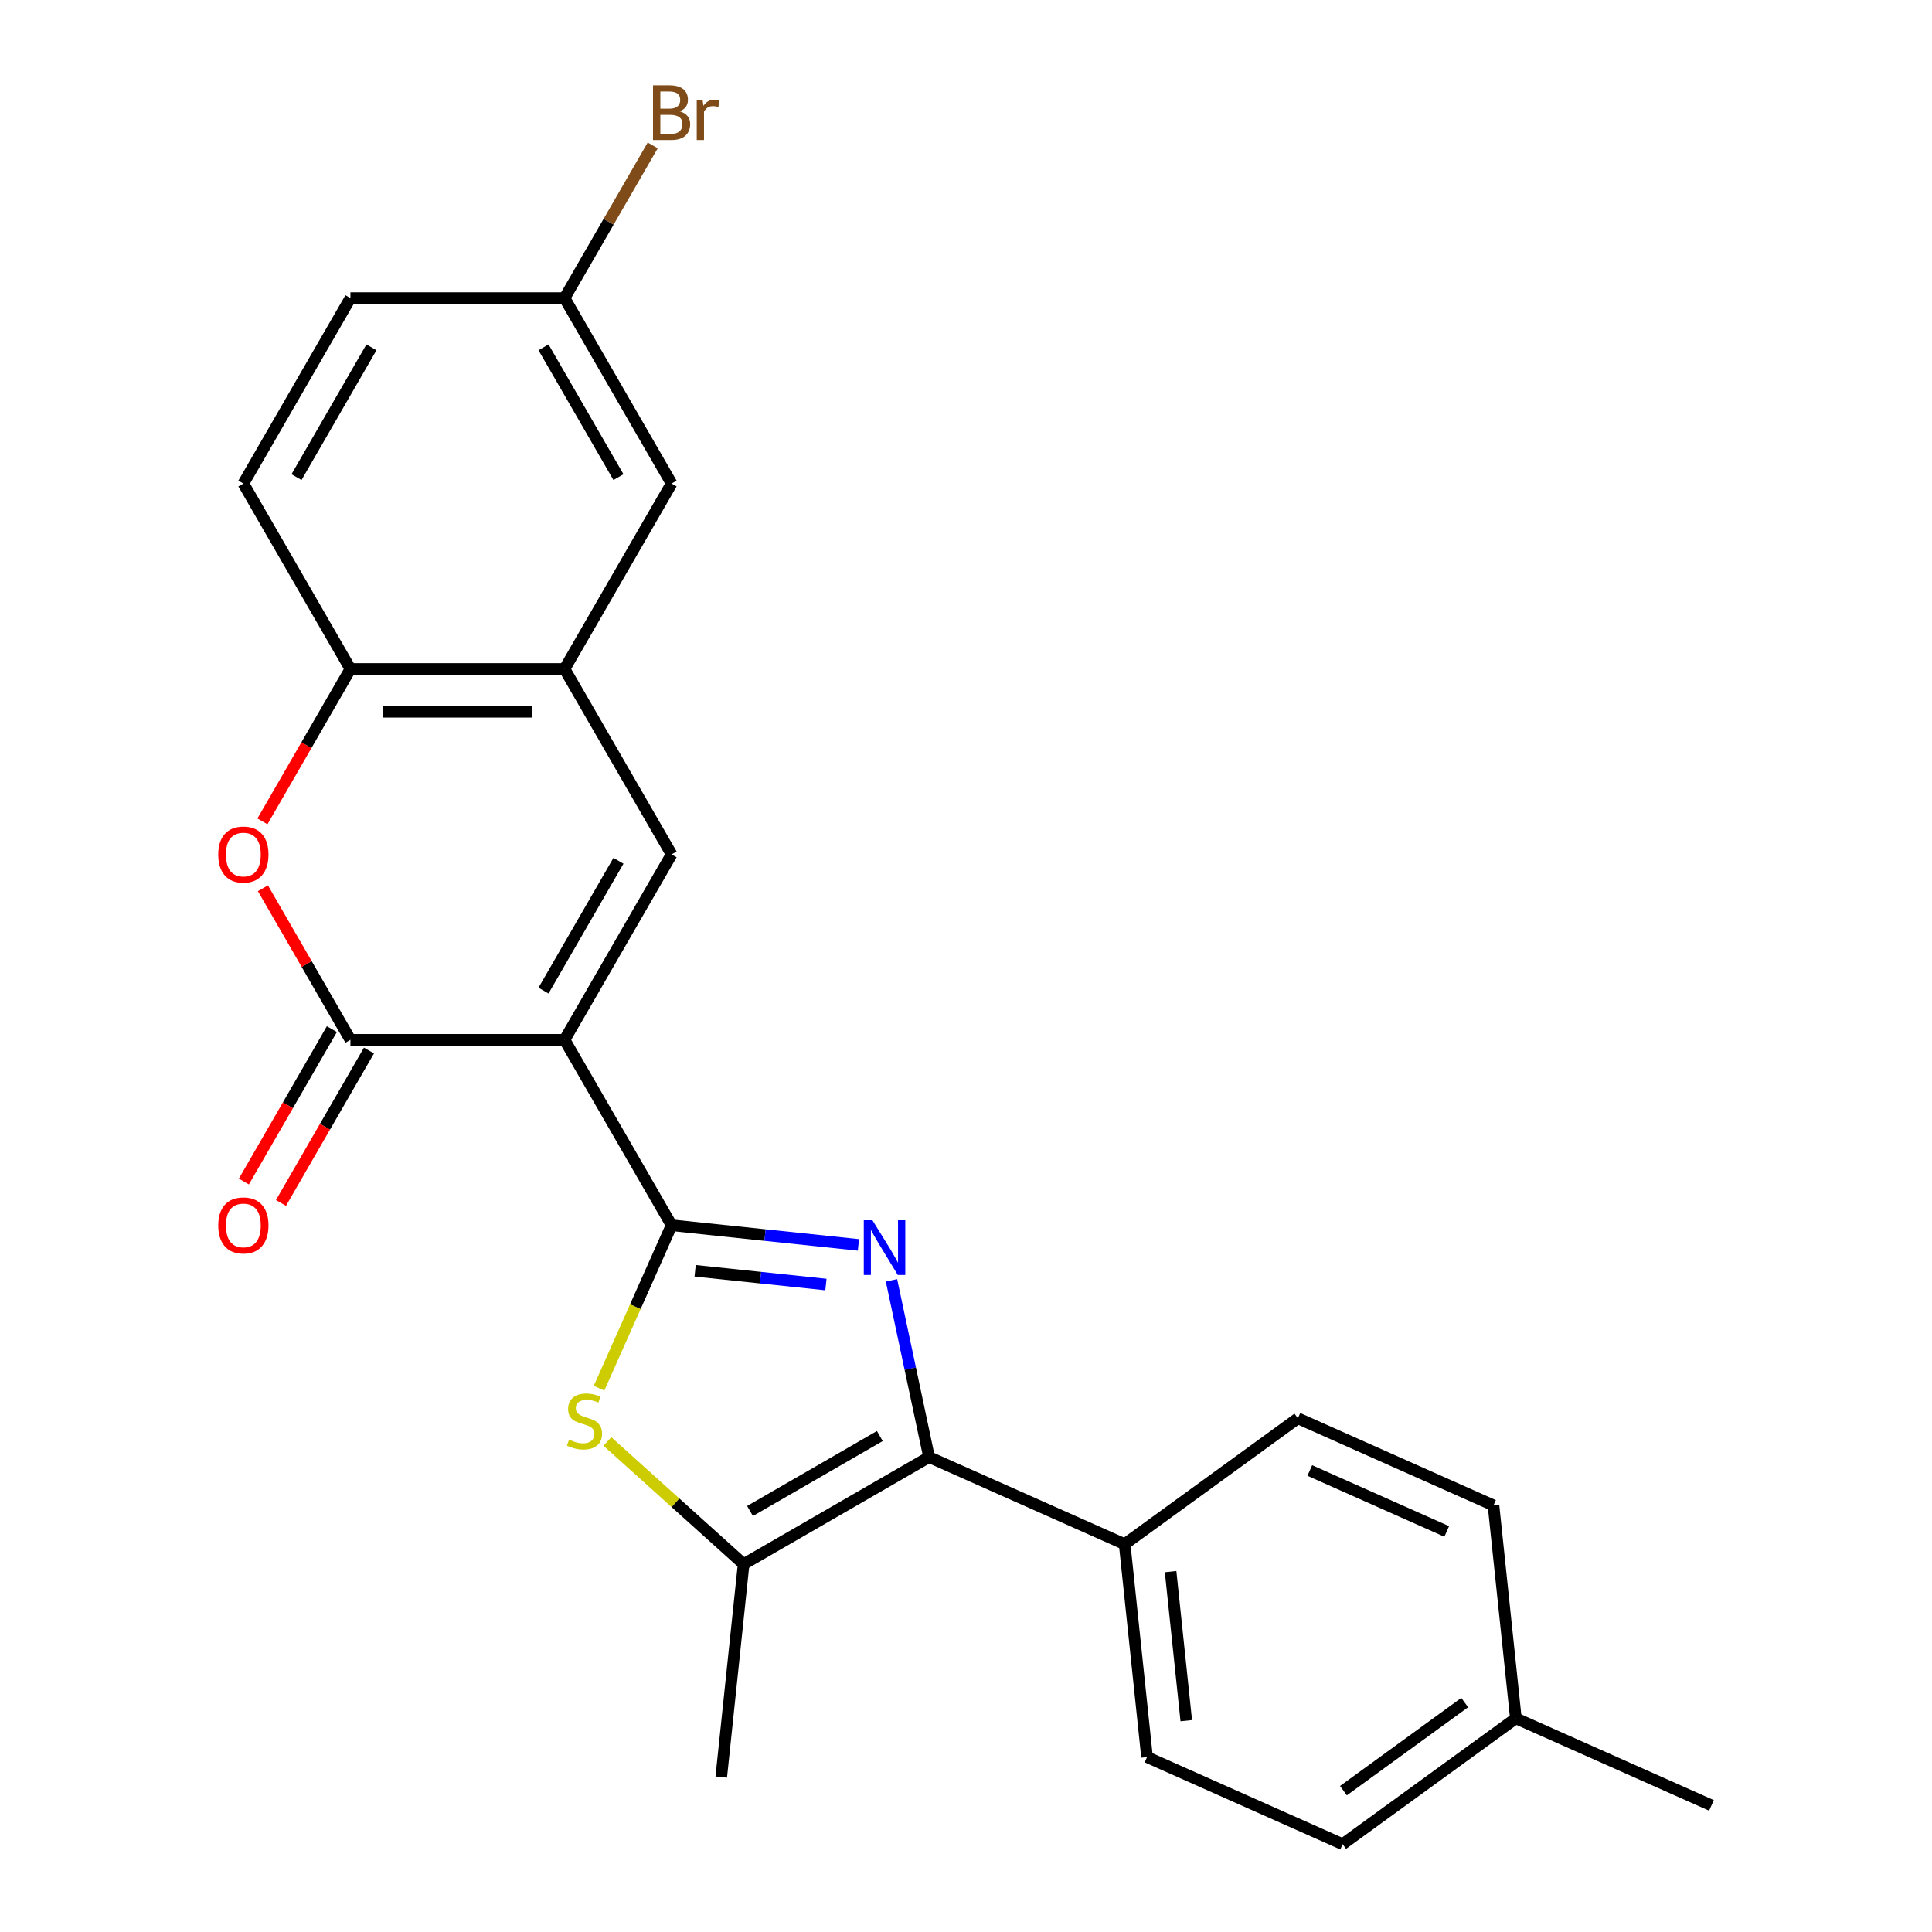 <?xml version='1.0' encoding='iso-8859-1'?>
<svg version='1.1' baseProfile='full'
              xmlns='http://www.w3.org/2000/svg'
                      xmlns:rdkit='http://www.rdkit.org/xml'
                      xmlns:xlink='http://www.w3.org/1999/xlink'
                  xml:space='preserve'
width='1000px' height='1000px' viewBox='0 0 1000 1000'>
<!-- END OF HEADER -->
<rect style='opacity:1.0;fill:#FFFFFF;stroke:none' width='1000' height='1000' x='0' y='0'> </rect>
<path class='bond-0' d='M 292.204,538.21 L 347.616,634.187' style='fill:none;fill-rule:evenodd;stroke:#000000;stroke-width:6px;stroke-linecap:butt;stroke-linejoin:miter;stroke-opacity:1' />
<path class='bond-2' d='M 292.204,538.21 L 181.379,538.21' style='fill:none;fill-rule:evenodd;stroke:#000000;stroke-width:6px;stroke-linecap:butt;stroke-linejoin:miter;stroke-opacity:1' />
<path class='bond-5' d='M 292.204,538.21 L 347.616,442.233' style='fill:none;fill-rule:evenodd;stroke:#000000;stroke-width:6px;stroke-linecap:butt;stroke-linejoin:miter;stroke-opacity:1' />
<path class='bond-5' d='M 281.32,512.731 L 320.109,445.547' style='fill:none;fill-rule:evenodd;stroke:#000000;stroke-width:6px;stroke-linecap:butt;stroke-linejoin:miter;stroke-opacity:1' />
<path class='bond-1' d='M 347.616,634.187 L 395.97,639.27' style='fill:none;fill-rule:evenodd;stroke:#000000;stroke-width:6px;stroke-linecap:butt;stroke-linejoin:miter;stroke-opacity:1' />
<path class='bond-1' d='M 395.97,639.27 L 444.323,644.352' style='fill:none;fill-rule:evenodd;stroke:#0000FF;stroke-width:6px;stroke-linecap:butt;stroke-linejoin:miter;stroke-opacity:1' />
<path class='bond-1' d='M 359.805,657.756 L 393.653,661.313' style='fill:none;fill-rule:evenodd;stroke:#000000;stroke-width:6px;stroke-linecap:butt;stroke-linejoin:miter;stroke-opacity:1' />
<path class='bond-1' d='M 393.653,661.313 L 427.5,664.871' style='fill:none;fill-rule:evenodd;stroke:#0000FF;stroke-width:6px;stroke-linecap:butt;stroke-linejoin:miter;stroke-opacity:1' />
<path class='bond-4' d='M 347.616,634.187 L 328.838,676.364' style='fill:none;fill-rule:evenodd;stroke:#000000;stroke-width:6px;stroke-linecap:butt;stroke-linejoin:miter;stroke-opacity:1' />
<path class='bond-4' d='M 328.838,676.364 L 310.06,718.54' style='fill:none;fill-rule:evenodd;stroke:#CCCC00;stroke-width:6px;stroke-linecap:butt;stroke-linejoin:miter;stroke-opacity:1' />
<path class='bond-3' d='M 461.432,662.702 L 471.154,708.439' style='fill:none;fill-rule:evenodd;stroke:#0000FF;stroke-width:6px;stroke-linecap:butt;stroke-linejoin:miter;stroke-opacity:1' />
<path class='bond-3' d='M 471.154,708.439 L 480.875,754.175' style='fill:none;fill-rule:evenodd;stroke:#000000;stroke-width:6px;stroke-linecap:butt;stroke-linejoin:miter;stroke-opacity:1' />
<path class='bond-7' d='M 181.379,538.21 L 158.733,498.987' style='fill:none;fill-rule:evenodd;stroke:#000000;stroke-width:6px;stroke-linecap:butt;stroke-linejoin:miter;stroke-opacity:1' />
<path class='bond-7' d='M 158.733,498.987 L 136.088,459.764' style='fill:none;fill-rule:evenodd;stroke:#FF0000;stroke-width:6px;stroke-linecap:butt;stroke-linejoin:miter;stroke-opacity:1' />
<path class='bond-11' d='M 171.781,532.669 L 149.008,572.112' style='fill:none;fill-rule:evenodd;stroke:#000000;stroke-width:6px;stroke-linecap:butt;stroke-linejoin:miter;stroke-opacity:1' />
<path class='bond-11' d='M 149.008,572.112 L 126.236,611.555' style='fill:none;fill-rule:evenodd;stroke:#FF0000;stroke-width:6px;stroke-linecap:butt;stroke-linejoin:miter;stroke-opacity:1' />
<path class='bond-11' d='M 190.976,543.751 L 168.204,583.195' style='fill:none;fill-rule:evenodd;stroke:#000000;stroke-width:6px;stroke-linecap:butt;stroke-linejoin:miter;stroke-opacity:1' />
<path class='bond-11' d='M 168.204,583.195 L 145.431,622.638' style='fill:none;fill-rule:evenodd;stroke:#FF0000;stroke-width:6px;stroke-linecap:butt;stroke-linejoin:miter;stroke-opacity:1' />
<path class='bond-10' d='M 480.875,754.175 L 582.119,799.251' style='fill:none;fill-rule:evenodd;stroke:#000000;stroke-width:6px;stroke-linecap:butt;stroke-linejoin:miter;stroke-opacity:1' />
<path class='bond-25' d='M 480.875,754.175 L 384.898,809.587' style='fill:none;fill-rule:evenodd;stroke:#000000;stroke-width:6px;stroke-linecap:butt;stroke-linejoin:miter;stroke-opacity:1' />
<path class='bond-25' d='M 455.396,743.291 L 388.212,782.08' style='fill:none;fill-rule:evenodd;stroke:#000000;stroke-width:6px;stroke-linecap:butt;stroke-linejoin:miter;stroke-opacity:1' />
<path class='bond-6' d='M 314.39,746.101 L 349.644,777.844' style='fill:none;fill-rule:evenodd;stroke:#CCCC00;stroke-width:6px;stroke-linecap:butt;stroke-linejoin:miter;stroke-opacity:1' />
<path class='bond-6' d='M 349.644,777.844 L 384.898,809.587' style='fill:none;fill-rule:evenodd;stroke:#000000;stroke-width:6px;stroke-linecap:butt;stroke-linejoin:miter;stroke-opacity:1' />
<path class='bond-8' d='M 347.616,442.233 L 292.204,346.256' style='fill:none;fill-rule:evenodd;stroke:#000000;stroke-width:6px;stroke-linecap:butt;stroke-linejoin:miter;stroke-opacity:1' />
<path class='bond-22' d='M 384.898,809.587 L 373.314,919.805' style='fill:none;fill-rule:evenodd;stroke:#000000;stroke-width:6px;stroke-linecap:butt;stroke-linejoin:miter;stroke-opacity:1' />
<path class='bond-24' d='M 135.834,425.143 L 158.606,385.699' style='fill:none;fill-rule:evenodd;stroke:#FF0000;stroke-width:6px;stroke-linecap:butt;stroke-linejoin:miter;stroke-opacity:1' />
<path class='bond-24' d='M 158.606,385.699 L 181.379,346.256' style='fill:none;fill-rule:evenodd;stroke:#000000;stroke-width:6px;stroke-linecap:butt;stroke-linejoin:miter;stroke-opacity:1' />
<path class='bond-9' d='M 292.204,346.256 L 181.379,346.256' style='fill:none;fill-rule:evenodd;stroke:#000000;stroke-width:6px;stroke-linecap:butt;stroke-linejoin:miter;stroke-opacity:1' />
<path class='bond-9' d='M 275.58,368.421 L 198.002,368.421' style='fill:none;fill-rule:evenodd;stroke:#000000;stroke-width:6px;stroke-linecap:butt;stroke-linejoin:miter;stroke-opacity:1' />
<path class='bond-12' d='M 292.204,346.256 L 347.616,250.279' style='fill:none;fill-rule:evenodd;stroke:#000000;stroke-width:6px;stroke-linecap:butt;stroke-linejoin:miter;stroke-opacity:1' />
<path class='bond-13' d='M 181.379,346.256 L 125.966,250.279' style='fill:none;fill-rule:evenodd;stroke:#000000;stroke-width:6px;stroke-linecap:butt;stroke-linejoin:miter;stroke-opacity:1' />
<path class='bond-14' d='M 582.119,799.251 L 593.703,909.469' style='fill:none;fill-rule:evenodd;stroke:#000000;stroke-width:6px;stroke-linecap:butt;stroke-linejoin:miter;stroke-opacity:1' />
<path class='bond-14' d='M 605.9,813.467 L 614.009,890.619' style='fill:none;fill-rule:evenodd;stroke:#000000;stroke-width:6px;stroke-linecap:butt;stroke-linejoin:miter;stroke-opacity:1' />
<path class='bond-15' d='M 582.119,799.251 L 671.778,734.11' style='fill:none;fill-rule:evenodd;stroke:#000000;stroke-width:6px;stroke-linecap:butt;stroke-linejoin:miter;stroke-opacity:1' />
<path class='bond-16' d='M 347.616,250.279 L 292.204,154.302' style='fill:none;fill-rule:evenodd;stroke:#000000;stroke-width:6px;stroke-linecap:butt;stroke-linejoin:miter;stroke-opacity:1' />
<path class='bond-16' d='M 320.109,246.965 L 281.32,179.781' style='fill:none;fill-rule:evenodd;stroke:#000000;stroke-width:6px;stroke-linecap:butt;stroke-linejoin:miter;stroke-opacity:1' />
<path class='bond-26' d='M 125.966,250.279 L 181.379,154.302' style='fill:none;fill-rule:evenodd;stroke:#000000;stroke-width:6px;stroke-linecap:butt;stroke-linejoin:miter;stroke-opacity:1' />
<path class='bond-26' d='M 153.474,246.965 L 192.262,179.781' style='fill:none;fill-rule:evenodd;stroke:#000000;stroke-width:6px;stroke-linecap:butt;stroke-linejoin:miter;stroke-opacity:1' />
<path class='bond-19' d='M 593.703,909.469 L 694.947,954.545' style='fill:none;fill-rule:evenodd;stroke:#000000;stroke-width:6px;stroke-linecap:butt;stroke-linejoin:miter;stroke-opacity:1' />
<path class='bond-18' d='M 671.778,734.11 L 773.022,779.187' style='fill:none;fill-rule:evenodd;stroke:#000000;stroke-width:6px;stroke-linecap:butt;stroke-linejoin:miter;stroke-opacity:1' />
<path class='bond-18' d='M 677.949,761.12 L 748.82,792.674' style='fill:none;fill-rule:evenodd;stroke:#000000;stroke-width:6px;stroke-linecap:butt;stroke-linejoin:miter;stroke-opacity:1' />
<path class='bond-17' d='M 292.204,154.302 L 181.379,154.302' style='fill:none;fill-rule:evenodd;stroke:#000000;stroke-width:6px;stroke-linecap:butt;stroke-linejoin:miter;stroke-opacity:1' />
<path class='bond-21' d='M 292.204,154.302 L 315.022,114.779' style='fill:none;fill-rule:evenodd;stroke:#000000;stroke-width:6px;stroke-linecap:butt;stroke-linejoin:miter;stroke-opacity:1' />
<path class='bond-21' d='M 315.022,114.779 L 337.841,75.255' style='fill:none;fill-rule:evenodd;stroke:#7F4C19;stroke-width:6px;stroke-linecap:butt;stroke-linejoin:miter;stroke-opacity:1' />
<path class='bond-20' d='M 773.022,779.187 L 784.606,889.404' style='fill:none;fill-rule:evenodd;stroke:#000000;stroke-width:6px;stroke-linecap:butt;stroke-linejoin:miter;stroke-opacity:1' />
<path class='bond-27' d='M 694.947,954.545 L 784.606,889.404' style='fill:none;fill-rule:evenodd;stroke:#000000;stroke-width:6px;stroke-linecap:butt;stroke-linejoin:miter;stroke-opacity:1' />
<path class='bond-27' d='M 695.367,926.842 L 758.129,881.244' style='fill:none;fill-rule:evenodd;stroke:#000000;stroke-width:6px;stroke-linecap:butt;stroke-linejoin:miter;stroke-opacity:1' />
<path class='bond-23' d='M 784.606,889.404 L 885.849,934.481' style='fill:none;fill-rule:evenodd;stroke:#000000;stroke-width:6px;stroke-linecap:butt;stroke-linejoin:miter;stroke-opacity:1' />
<path  class='atom-2' d='M 451.574 631.612
L 460.854 646.612
Q 461.774 648.092, 463.254 650.772
Q 464.734 653.452, 464.814 653.612
L 464.814 631.612
L 468.574 631.612
L 468.574 659.932
L 464.694 659.932
L 454.734 643.532
Q 453.574 641.612, 452.334 639.412
Q 451.134 637.212, 450.774 636.532
L 450.774 659.932
L 447.094 659.932
L 447.094 631.612
L 451.574 631.612
' fill='#0000FF'/>
<path  class='atom-5' d='M 294.539 745.151
Q 294.859 745.271, 296.179 745.831
Q 297.499 746.391, 298.939 746.751
Q 300.419 747.071, 301.859 747.071
Q 304.539 747.071, 306.099 745.791
Q 307.659 744.471, 307.659 742.191
Q 307.659 740.631, 306.859 739.671
Q 306.099 738.711, 304.899 738.191
Q 303.699 737.671, 301.699 737.071
Q 299.179 736.311, 297.659 735.591
Q 296.179 734.871, 295.099 733.351
Q 294.059 731.831, 294.059 729.271
Q 294.059 725.711, 296.459 723.511
Q 298.899 721.311, 303.699 721.311
Q 306.979 721.311, 310.699 722.871
L 309.779 725.951
Q 306.379 724.551, 303.819 724.551
Q 301.059 724.551, 299.539 725.711
Q 298.019 726.831, 298.059 728.791
Q 298.059 730.311, 298.819 731.231
Q 299.619 732.151, 300.739 732.671
Q 301.899 733.191, 303.819 733.791
Q 306.379 734.591, 307.899 735.391
Q 309.419 736.191, 310.499 737.831
Q 311.619 739.431, 311.619 742.191
Q 311.619 746.111, 308.979 748.231
Q 306.379 750.311, 302.019 750.311
Q 299.499 750.311, 297.579 749.751
Q 295.699 749.231, 293.459 748.311
L 294.539 745.151
' fill='#CCCC00'/>
<path  class='atom-8' d='M 112.966 442.313
Q 112.966 435.513, 116.326 431.713
Q 119.686 427.913, 125.966 427.913
Q 132.246 427.913, 135.606 431.713
Q 138.966 435.513, 138.966 442.313
Q 138.966 449.193, 135.566 453.113
Q 132.166 456.993, 125.966 456.993
Q 119.726 456.993, 116.326 453.113
Q 112.966 449.233, 112.966 442.313
M 125.966 453.793
Q 130.286 453.793, 132.606 450.913
Q 134.966 447.993, 134.966 442.313
Q 134.966 436.753, 132.606 433.953
Q 130.286 431.113, 125.966 431.113
Q 121.646 431.113, 119.286 433.913
Q 116.966 436.713, 116.966 442.313
Q 116.966 448.033, 119.286 450.913
Q 121.646 453.793, 125.966 453.793
' fill='#FF0000'/>
<path  class='atom-12' d='M 112.966 634.267
Q 112.966 627.467, 116.326 623.667
Q 119.686 619.867, 125.966 619.867
Q 132.246 619.867, 135.606 623.667
Q 138.966 627.467, 138.966 634.267
Q 138.966 641.147, 135.566 645.067
Q 132.166 648.947, 125.966 648.947
Q 119.726 648.947, 116.326 645.067
Q 112.966 641.187, 112.966 634.267
M 125.966 645.747
Q 130.286 645.747, 132.606 642.867
Q 134.966 639.947, 134.966 634.267
Q 134.966 628.707, 132.606 625.907
Q 130.286 623.067, 125.966 623.067
Q 121.646 623.067, 119.286 625.867
Q 116.966 628.667, 116.966 634.267
Q 116.966 639.987, 119.286 642.867
Q 121.646 645.747, 125.966 645.747
' fill='#FF0000'/>
<path  class='atom-22' d='M 351.756 57.605
Q 354.476 58.365, 355.836 60.045
Q 357.236 61.685, 357.236 64.125
Q 357.236 68.045, 354.716 70.285
Q 352.236 72.485, 347.516 72.485
L 337.996 72.485
L 337.996 44.165
L 346.356 44.165
Q 351.196 44.165, 353.636 46.125
Q 356.076 48.085, 356.076 51.685
Q 356.076 55.965, 351.756 57.605
M 341.796 47.365
L 341.796 56.245
L 346.356 56.245
Q 349.156 56.245, 350.596 55.125
Q 352.076 53.965, 352.076 51.685
Q 352.076 47.365, 346.356 47.365
L 341.796 47.365
M 347.516 69.285
Q 350.276 69.285, 351.756 67.965
Q 353.236 66.645, 353.236 64.125
Q 353.236 61.805, 351.596 60.645
Q 349.996 59.445, 346.916 59.445
L 341.796 59.445
L 341.796 69.285
L 347.516 69.285
' fill='#7F4C19'/>
<path  class='atom-22' d='M 363.676 51.925
L 364.116 54.765
Q 366.276 51.565, 369.796 51.565
Q 370.916 51.565, 372.436 51.965
L 371.836 55.325
Q 370.116 54.925, 369.156 54.925
Q 367.476 54.925, 366.356 55.605
Q 365.276 56.245, 364.396 57.805
L 364.396 72.485
L 360.636 72.485
L 360.636 51.925
L 363.676 51.925
' fill='#7F4C19'/>
</svg>
